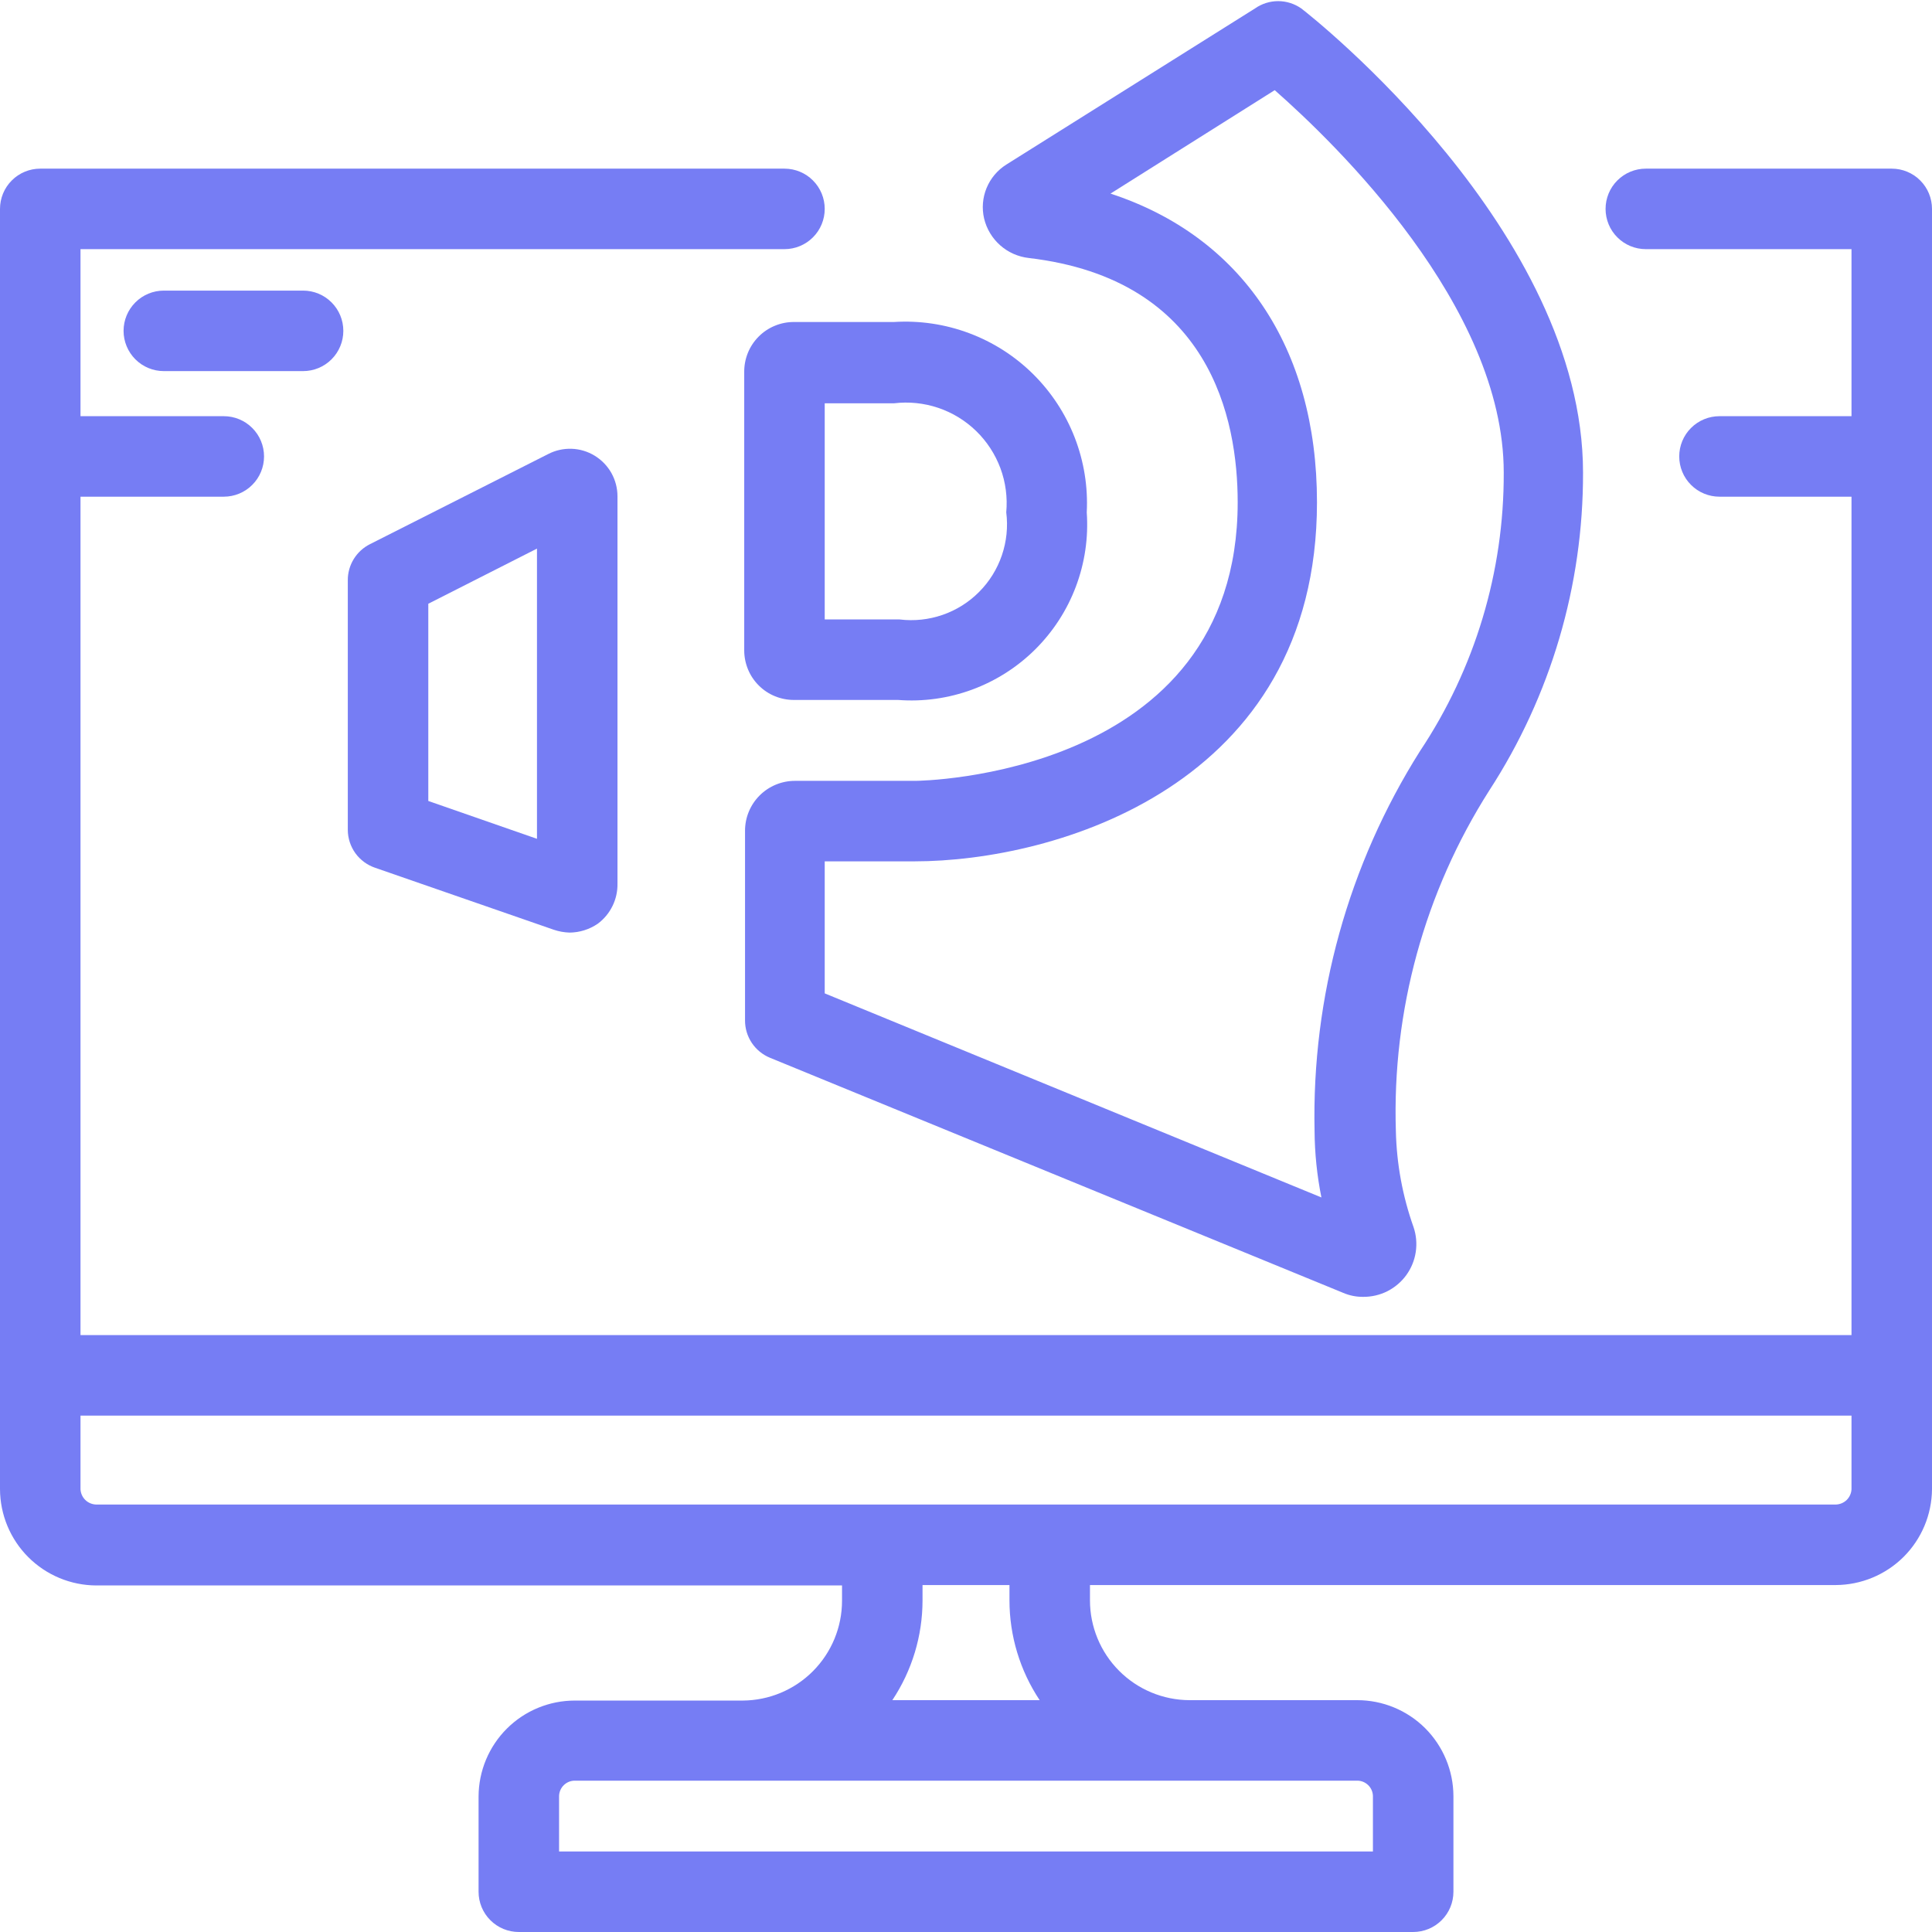 <?xml version="1.0" encoding="UTF-8"?> <svg xmlns="http://www.w3.org/2000/svg" width="48" height="48" viewBox="0 0 48 48" fill="none"><g clip-path="url(#clip0_2068_177)"><path d="M25.56 6.41C30.07 6.94 30.75 10.41 30.75 12.48C30.75 19.32 22.8 19.4 22.75 19.4H19.75C19.421 19.4 19.105 19.531 18.873 19.763C18.64 19.996 18.51 20.311 18.51 20.64V25.35C18.509 25.549 18.567 25.744 18.678 25.91C18.788 26.075 18.946 26.204 19.13 26.28L33.37 32.12C33.528 32.188 33.698 32.222 33.87 32.22C34.079 32.221 34.285 32.173 34.471 32.079C34.657 31.984 34.818 31.847 34.941 31.677C35.063 31.508 35.143 31.312 35.174 31.105C35.205 30.899 35.187 30.688 35.12 30.49C34.847 29.722 34.698 28.915 34.68 28.1C34.585 25.111 35.394 22.163 37 19.64C38.527 17.289 39.337 14.544 39.33 11.74C39.33 5.74 32.62 0.43 32.33 0.21C32.161 0.092 31.961 0.028 31.755 0.028C31.549 0.028 31.348 0.092 31.18 0.21L25 4.09C24.78 4.229 24.61 4.432 24.511 4.672C24.412 4.912 24.391 5.177 24.45 5.43C24.512 5.688 24.652 5.92 24.85 6.095C25.049 6.271 25.297 6.38 25.56 6.41ZM31.67 2.24C33.17 3.56 37.36 7.6 37.36 11.74C37.369 14.202 36.645 16.611 35.28 18.66C33.499 21.481 32.588 24.765 32.66 28.1C32.664 28.654 32.721 29.207 32.83 29.75L20.49 24.68V21.4H22.72C26.19 21.4 32.72 19.54 32.72 12.48C32.72 8.62 30.83 5.87 27.59 4.81L31.67 2.24Z" fill="#767DF4"></path><path d="M18.49 9.25V16.16C18.49 16.322 18.523 16.483 18.585 16.633C18.647 16.783 18.739 16.919 18.854 17.033C18.97 17.148 19.106 17.238 19.257 17.299C19.407 17.36 19.568 17.391 19.73 17.39H22.31C22.936 17.438 23.564 17.35 24.153 17.133C24.741 16.916 25.276 16.575 25.721 16.133C26.166 15.69 26.511 15.158 26.731 14.571C26.952 13.983 27.044 13.356 27 12.73C27.033 12.095 26.93 11.461 26.7 10.868C26.47 10.276 26.117 9.739 25.665 9.292C25.213 8.845 24.671 8.499 24.076 8.277C23.48 8.054 22.845 7.96 22.21 8H19.73C19.566 7.999 19.404 8.03 19.252 8.093C19.1 8.155 18.963 8.247 18.847 8.364C18.732 8.48 18.64 8.619 18.579 8.771C18.518 8.923 18.488 9.086 18.49 9.25ZM20.49 10.02H22.21C22.581 9.975 22.956 10.014 23.31 10.133C23.663 10.252 23.985 10.449 24.253 10.709C24.52 10.969 24.726 11.285 24.856 11.635C24.985 11.984 25.034 12.359 25 12.73C25.046 13.089 25.008 13.454 24.891 13.797C24.774 14.139 24.581 14.451 24.325 14.707C24.07 14.964 23.759 15.159 23.417 15.277C23.075 15.395 22.71 15.434 22.35 15.39H20.49V10.02Z" fill="#767DF4"></path><path d="M13.621 11.28L9.191 13.52C9.024 13.604 8.885 13.732 8.787 13.892C8.69 14.051 8.639 14.234 8.641 14.42V20.62C8.642 20.828 8.709 21.03 8.83 21.199C8.952 21.367 9.124 21.493 9.321 21.56L13.761 23.1C13.886 23.142 14.018 23.166 14.151 23.17C14.401 23.168 14.644 23.091 14.851 22.95C15.006 22.835 15.132 22.684 15.217 22.51C15.303 22.336 15.345 22.144 15.341 21.95V12.33C15.341 12.128 15.289 11.929 15.19 11.752C15.091 11.576 14.948 11.428 14.775 11.322C14.603 11.217 14.406 11.157 14.204 11.15C14.001 11.143 13.801 11.187 13.621 11.28ZM13.341 20.84L10.641 19.9V15L13.341 13.63V20.84Z" fill="#767DF4"></path><path d="M4.07 7.22C3.805 7.22 3.551 7.325 3.363 7.513C3.176 7.7 3.07 7.955 3.07 8.22C3.07 8.485 3.176 8.74 3.363 8.927C3.551 9.115 3.805 9.22 4.07 9.22H7.53C7.796 9.22 8.05 9.115 8.237 8.927C8.425 8.74 8.53 8.485 8.53 8.22C8.53 7.955 8.425 7.7 8.237 7.513C8.05 7.325 7.796 7.22 7.53 7.22H4.07Z" fill="#767DF4"></path><path d="M47 4.19H40.89C40.625 4.19 40.37 4.295 40.183 4.483C39.995 4.67 39.89 4.925 39.89 5.19C39.89 5.455 39.995 5.71 40.183 5.897C40.37 6.085 40.625 6.19 40.89 6.19H46V10.34H42.72C42.455 10.34 42.2 10.445 42.013 10.633C41.825 10.82 41.72 11.075 41.72 11.34C41.72 11.605 41.825 11.86 42.013 12.047C42.2 12.235 42.455 12.34 42.72 12.34H46V33.17H2V12.34H5.56C5.825 12.34 6.08 12.235 6.267 12.047C6.455 11.86 6.56 11.605 6.56 11.34C6.56 11.075 6.455 10.82 6.267 10.633C6.08 10.445 5.825 10.34 5.56 10.34H2V6.19H19.49C19.755 6.19 20.01 6.085 20.197 5.897C20.385 5.71 20.49 5.455 20.49 5.19C20.49 4.925 20.385 4.67 20.197 4.483C20.01 4.295 19.755 4.19 19.49 4.19H1C0.735 4.19 0.48 4.295 0.293 4.483C0.105 4.67 0 4.925 0 5.19L0 37C0.003 37.633 0.255 38.239 0.703 38.687C1.151 39.135 1.757 39.387 2.39 39.39H20.92V39.77C20.92 40.426 20.66 41.055 20.197 41.52C19.734 41.985 19.106 42.247 18.45 42.25H14.28C13.648 42.25 13.041 42.5 12.594 42.946C12.146 43.392 11.893 43.998 11.89 44.63V47C11.89 47.265 11.995 47.52 12.183 47.707C12.37 47.895 12.625 48 12.89 48H35.11C35.375 48 35.63 47.895 35.817 47.707C36.005 47.52 36.11 47.265 36.11 47V44.62C36.107 43.988 35.854 43.383 35.407 42.936C34.959 42.49 34.352 42.24 33.72 42.24H29.55C28.894 42.237 28.266 41.975 27.803 41.51C27.34 41.045 27.08 40.416 27.08 39.76V39.38H45.61C46.241 39.377 46.846 39.126 47.294 38.681C47.741 38.235 47.995 37.631 48 37V5.19C48 4.925 47.895 4.67 47.707 4.483C47.52 4.295 47.265 4.19 47 4.19ZM34.11 44.62V46H13.89V44.62C13.893 44.518 13.935 44.422 14.008 44.351C14.081 44.28 14.178 44.24 14.28 44.24H33.72C33.822 44.24 33.919 44.28 33.992 44.351C34.065 44.422 34.107 44.518 34.11 44.62ZM25.83 42.24H22.17C22.659 41.505 22.92 40.642 22.92 39.76V39.38H25.08V39.76C25.08 40.642 25.341 41.505 25.83 42.24ZM45.61 37.38H2.39C2.289 37.377 2.193 37.337 2.12 37.267C2.048 37.196 2.005 37.101 2 37V35.17H46V37C45.995 37.101 45.952 37.196 45.88 37.267C45.807 37.337 45.711 37.377 45.61 37.38Z" fill="#767DF4"></path></g><defs><clipPath id="clip0_2068_177"><rect width="48" height="48" fill="white"></rect></clipPath></defs></svg> 